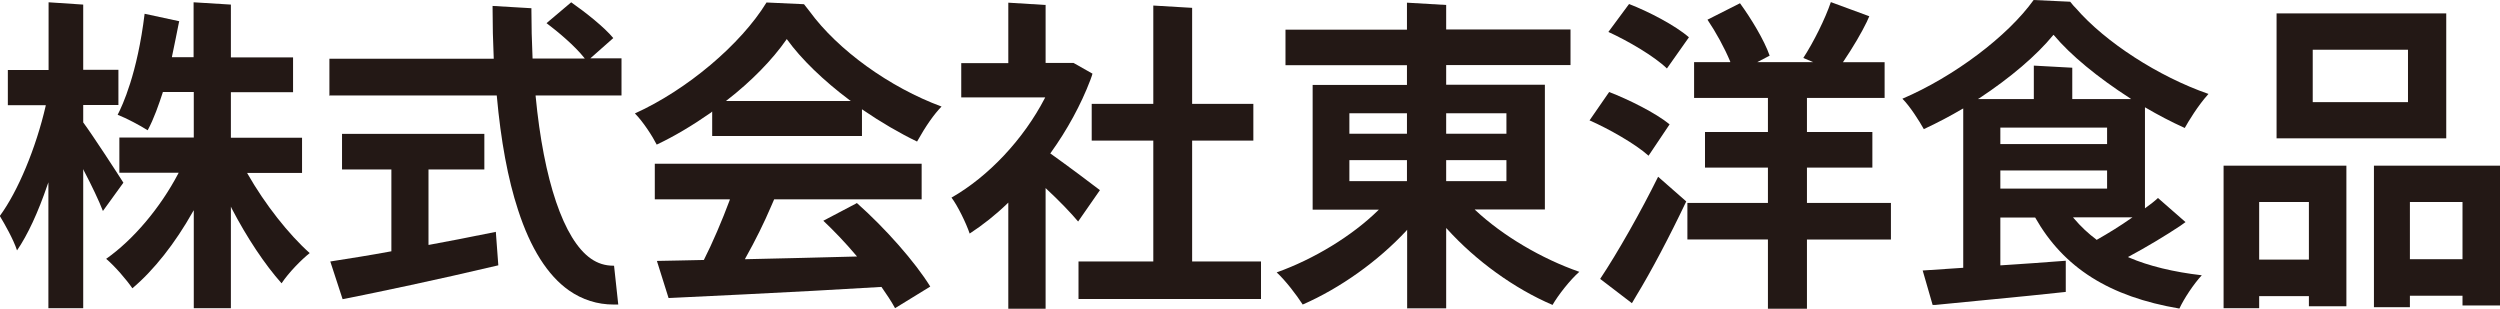 <?xml version="1.0" encoding="UTF-8"?><svg id="b" xmlns="http://www.w3.org/2000/svg" viewBox="0 0 130.69 16.14"><defs><style>.d{fill:#231815;stroke-width:0px;}</style></defs><g id="c"><path class="d" d="M2.54,16.11h1.81v-7.27l.04.09c.41.78.78,1.56.99,2.1l1.07-1.48c-.31-.49-1.63-2.52-2.1-3.15h0v-.91h1.84v-1.84h-1.84V.24l-1.81-.12v3.54H.41v1.84h1.98v.03c-.51,2.21-1.45,4.47-2.4,5.76.26.43.71,1.22.9,1.8.55-.8,1.1-1.98,1.59-3.42l.05-.14v6.58Z"/><path class="d" d="M10.12,16.11h1.95v-5.31l.04.09c.79,1.52,1.74,2.95,2.61,3.92.37-.56,1.04-1.24,1.47-1.58-1.09-.97-2.34-2.55-3.25-4.15l-.02-.04h2.87v-1.84h-3.72v-2.38h3.25v-1.82h-3.25V.24l-1.95-.12v2.87h-1.13v-.03c.11-.5.29-1.43.36-1.77l.02-.08-1.81-.39c-.38,3.13-1.16,4.8-1.41,5.28.46.18,1.16.55,1.57.81.33-.61.58-1.34.79-1.98v-.02h1.62v2.38h-3.89v1.84h3.1l-.02.04c-.95,1.81-2.36,3.47-3.77,4.46.46.39,1.07,1.1,1.37,1.54,1.12-.94,2.24-2.36,3.16-4l.05-.08v5.12Z"/><path class="d" d="M17.26,13.65l.65,1.99.36-.07c1.49-.3,4.48-.92,7.78-1.7l-.13-1.75c-1.45.3-2.58.51-3.49.68h-.03s0-3.94,0-3.94h2.92v-1.86h-7.44v1.86h2.58v4.28h-.02c-1.13.21-2.16.37-2.99.5l-.18.03Z"/><path class="d" d="M17.25,4.99h8.72v.02c.21,2.34.58,4.35,1.11,5.96.65,2.01,1.55,3.43,2.66,4.21.7.49,1.49.74,2.34.74.07,0,.14,0,.21,0h.03s-.22-2.03-.22-2.03h-.03c-.44,0-.82-.12-1.18-.37-1.42-.99-2.47-4.09-2.89-8.5v-.03s4.49,0,4.49,0v-1.94h-1.63l1.2-1.06c-.46-.56-1.43-1.33-2.2-1.87l-1.29,1.09c.6.45,1.47,1.18,1.97,1.81l.03.04h-2.73v-.02c-.04-.92-.06-1.66-.06-2.51v-.1l-2.03-.12v.1c0,.89.02,1.77.06,2.63v.03h-8.59v1.94Z"/><path class="d" d="M52.71,16.14h1.95v-6.31l.04.04c.7.65,1.3,1.28,1.66,1.71l1.14-1.64c-.41-.32-1.78-1.34-2.58-1.91h-.02s.02-.03.02-.03c.87-1.21,1.59-2.53,2.08-3.82.06-.16.1-.28.11-.33l-.99-.56h-1.46V.26l-1.95-.12v3.16h-2.46v1.79h4.39l-.02.04c-1.12,2.16-2.95,4.1-4.88,5.2.31.4.77,1.34.95,1.88.69-.45,1.36-.98,1.98-1.58l.04-.04v5.56Z"/><polygon class="d" points="56.38 15.63 65.92 15.63 65.92 13.67 62.32 13.67 62.32 7.35 65.52 7.35 65.52 5.43 62.32 5.43 62.32 .41 60.29 .29 60.29 5.43 57.07 5.43 57.07 7.35 60.29 7.35 60.29 13.67 56.38 13.67 56.38 15.63"/><path class="d" d="M73.55,16.12h2.05v-4.2l.04.04c1.52,1.68,3.53,3.13,5.52,3.98.3-.52.92-1.31,1.4-1.73-1.98-.69-4.01-1.89-5.43-3.22l-.04-.04h3.67v-6.52h-5.16v-1.03h6.5v-1.86h-6.5V.26l-2.05-.12v1.41h-6.35v1.86h6.35v1.03h-4.93v6.52h3.46l-.04.04c-1.36,1.33-3.34,2.54-5.3,3.24.45.41,1.04,1.18,1.36,1.68,1.97-.86,3.94-2.27,5.42-3.86l.04-.05v4.12ZM78.75,9.47h-3.15v-1.1h3.15v1.1ZM73.55,9.47h-3.01v-1.1h3.01v1.1ZM78.75,6.99h-3.15v-1.07h3.15v1.07ZM73.55,6.99h-3.01v-1.07h3.01v1.07Z"/><path class="d" d="M84.08,1.67c1.03.47,2.4,1.27,3.06,1.91l1.15-1.63c-.72-.63-2.14-1.36-3.13-1.74l-1.08,1.46Z"/><path class="d" d="M83.65,14.58l1.66,1.27c.16-.27.19-.32.23-.39.77-1.26,1.74-3.1,2.61-4.93l-1.47-1.29c-.9,1.82-2.11,3.96-3.03,5.34Z"/><path class="d" d="M92.41,16.14h2.05v-3.62h4.39v-1.91h-4.39v-1.85h3.42v-1.86h-3.42v-1.78h4.06v-1.87h-2.18l.03-.04c.5-.74.95-1.51,1.22-2.07,0-.02.1-.21.13-.29l-2.01-.74c-.3.88-.89,2.07-1.44,2.92l.52.22h-2.93l.65-.34c-.28-.81-.98-1.96-1.55-2.74l-1.7.86c.44.65.89,1.47,1.19,2.19v.03s-1.89,0-1.89,0v1.87h3.86v1.78h-3.29v1.86h3.29v1.85h-4.21v1.91h4.21v3.62Z"/><path class="d" d="M83.09,6.29c1,.44,2.4,1.23,3.09,1.85l1.1-1.64c-.73-.6-2.17-1.31-3.16-1.69l-1.03,1.49Z"/><path class="d" d="M119.01,7.23h8.87V.7h-8.87v6.53ZM125.88,5.34h-4.98v-2.74h4.98v2.74ZM124.1,16.06h1.88v-.6h2.75v.51h1.96v-7.31h-6.59v7.4ZM128.73,13.55h-2.75v-2.99h2.75v2.99ZM116.24,16.11h1.86v-.63h2.6v.53h1.96v-7.35h-6.42v7.45ZM120.7,13.57h-2.6v-3.01h2.6v3.01Z"/><path class="d" d="M37.19,5.86l.04-.03v1.28h7.83v-1.4l.04.03c.95.65,1.93,1.22,2.84,1.66.46-.82.88-1.42,1.28-1.83-2.71-1-5.42-2.95-6.9-4.98l-.29-.37-1.96-.09c-1.34,2.19-4.16,4.57-6.88,5.8.43.43.93,1.21,1.14,1.63.91-.43,1.84-.98,2.86-1.69ZM38,5.24c1.28-.99,2.38-2.12,3.11-3.17l.02-.03.02.03c.73,1.01,1.88,2.13,3.27,3.17l.06.04h-6.53l.05-.04Z"/><path class="d" d="M44.77,10.63l-1.73.91c.54.51,1.13,1.12,1.73,1.83l.03.04h-.05c-1.74.05-4.03.1-5.77.14h-.04l.02-.04c.53-.94,1-1.9,1.34-2.7l.17-.39h7.71v-1.86h-13.95v1.86h3.92v.03c-.41,1.1-.9,2.24-1.35,3.13h0s-.01.01-.01.01c-.58.02-2.19.04-2.45.05l.61,1.94s6.93-.32,11.11-.58h.02c.26.37.52.76.71,1.11l1.84-1.13c-.79-1.28-2.33-3.03-3.84-4.37Z"/><path class="d" d="M111.25,13.43l.04-.02c.88-.47,1.93-1.1,2.68-1.6.05-.03.21-.15.28-.2l-1.44-1.26c-.17.16-.4.34-.64.51l-.04.03v-5.28l.04.02c.63.37,1.31.73,2.04,1.06.19-.34.68-1.16,1.24-1.78-2.62-.91-5.4-2.71-6.93-4.48-.03-.02-.19-.2-.3-.34l-1.91-.09c-1.36,1.9-4.17,4.01-6.86,5.16.4.4.88,1.16,1.12,1.59.71-.33,1.39-.69,2.02-1.06l.04-.02v8.33h-.02s-2.1.14-2.1.14l.52,1.8h.14c1.13-.12,4.56-.43,6.82-.68v-1.63c-1.04.08-2.26.17-3.39.24h-.03s0-2.5,0-2.5h1.82c1.49,2.63,3.88,4.14,7.54,4.76.23-.5.74-1.28,1.17-1.74-1.47-.17-2.76-.48-3.81-.93l-.04-.02ZM103.41,5.17l.07-.04c1.62-1.07,2.98-2.23,3.85-3.29l.02-.02.02.02c.87,1.04,2.28,2.2,3.97,3.29l.07.05h-3.08v-1.64l-2.01-.11v1.75h-2.91ZM110.15,6.67v.86h-5.58v-.86h5.58ZM104.57,9.86v-.95h5.58v.95h-5.58ZM109.62,12.54h-.01c-.44-.33-.82-.68-1.21-1.14l-.03-.04h3.11l-.06.04c-.58.41-1.2.79-1.78,1.12h-.01Z"/></g></svg>